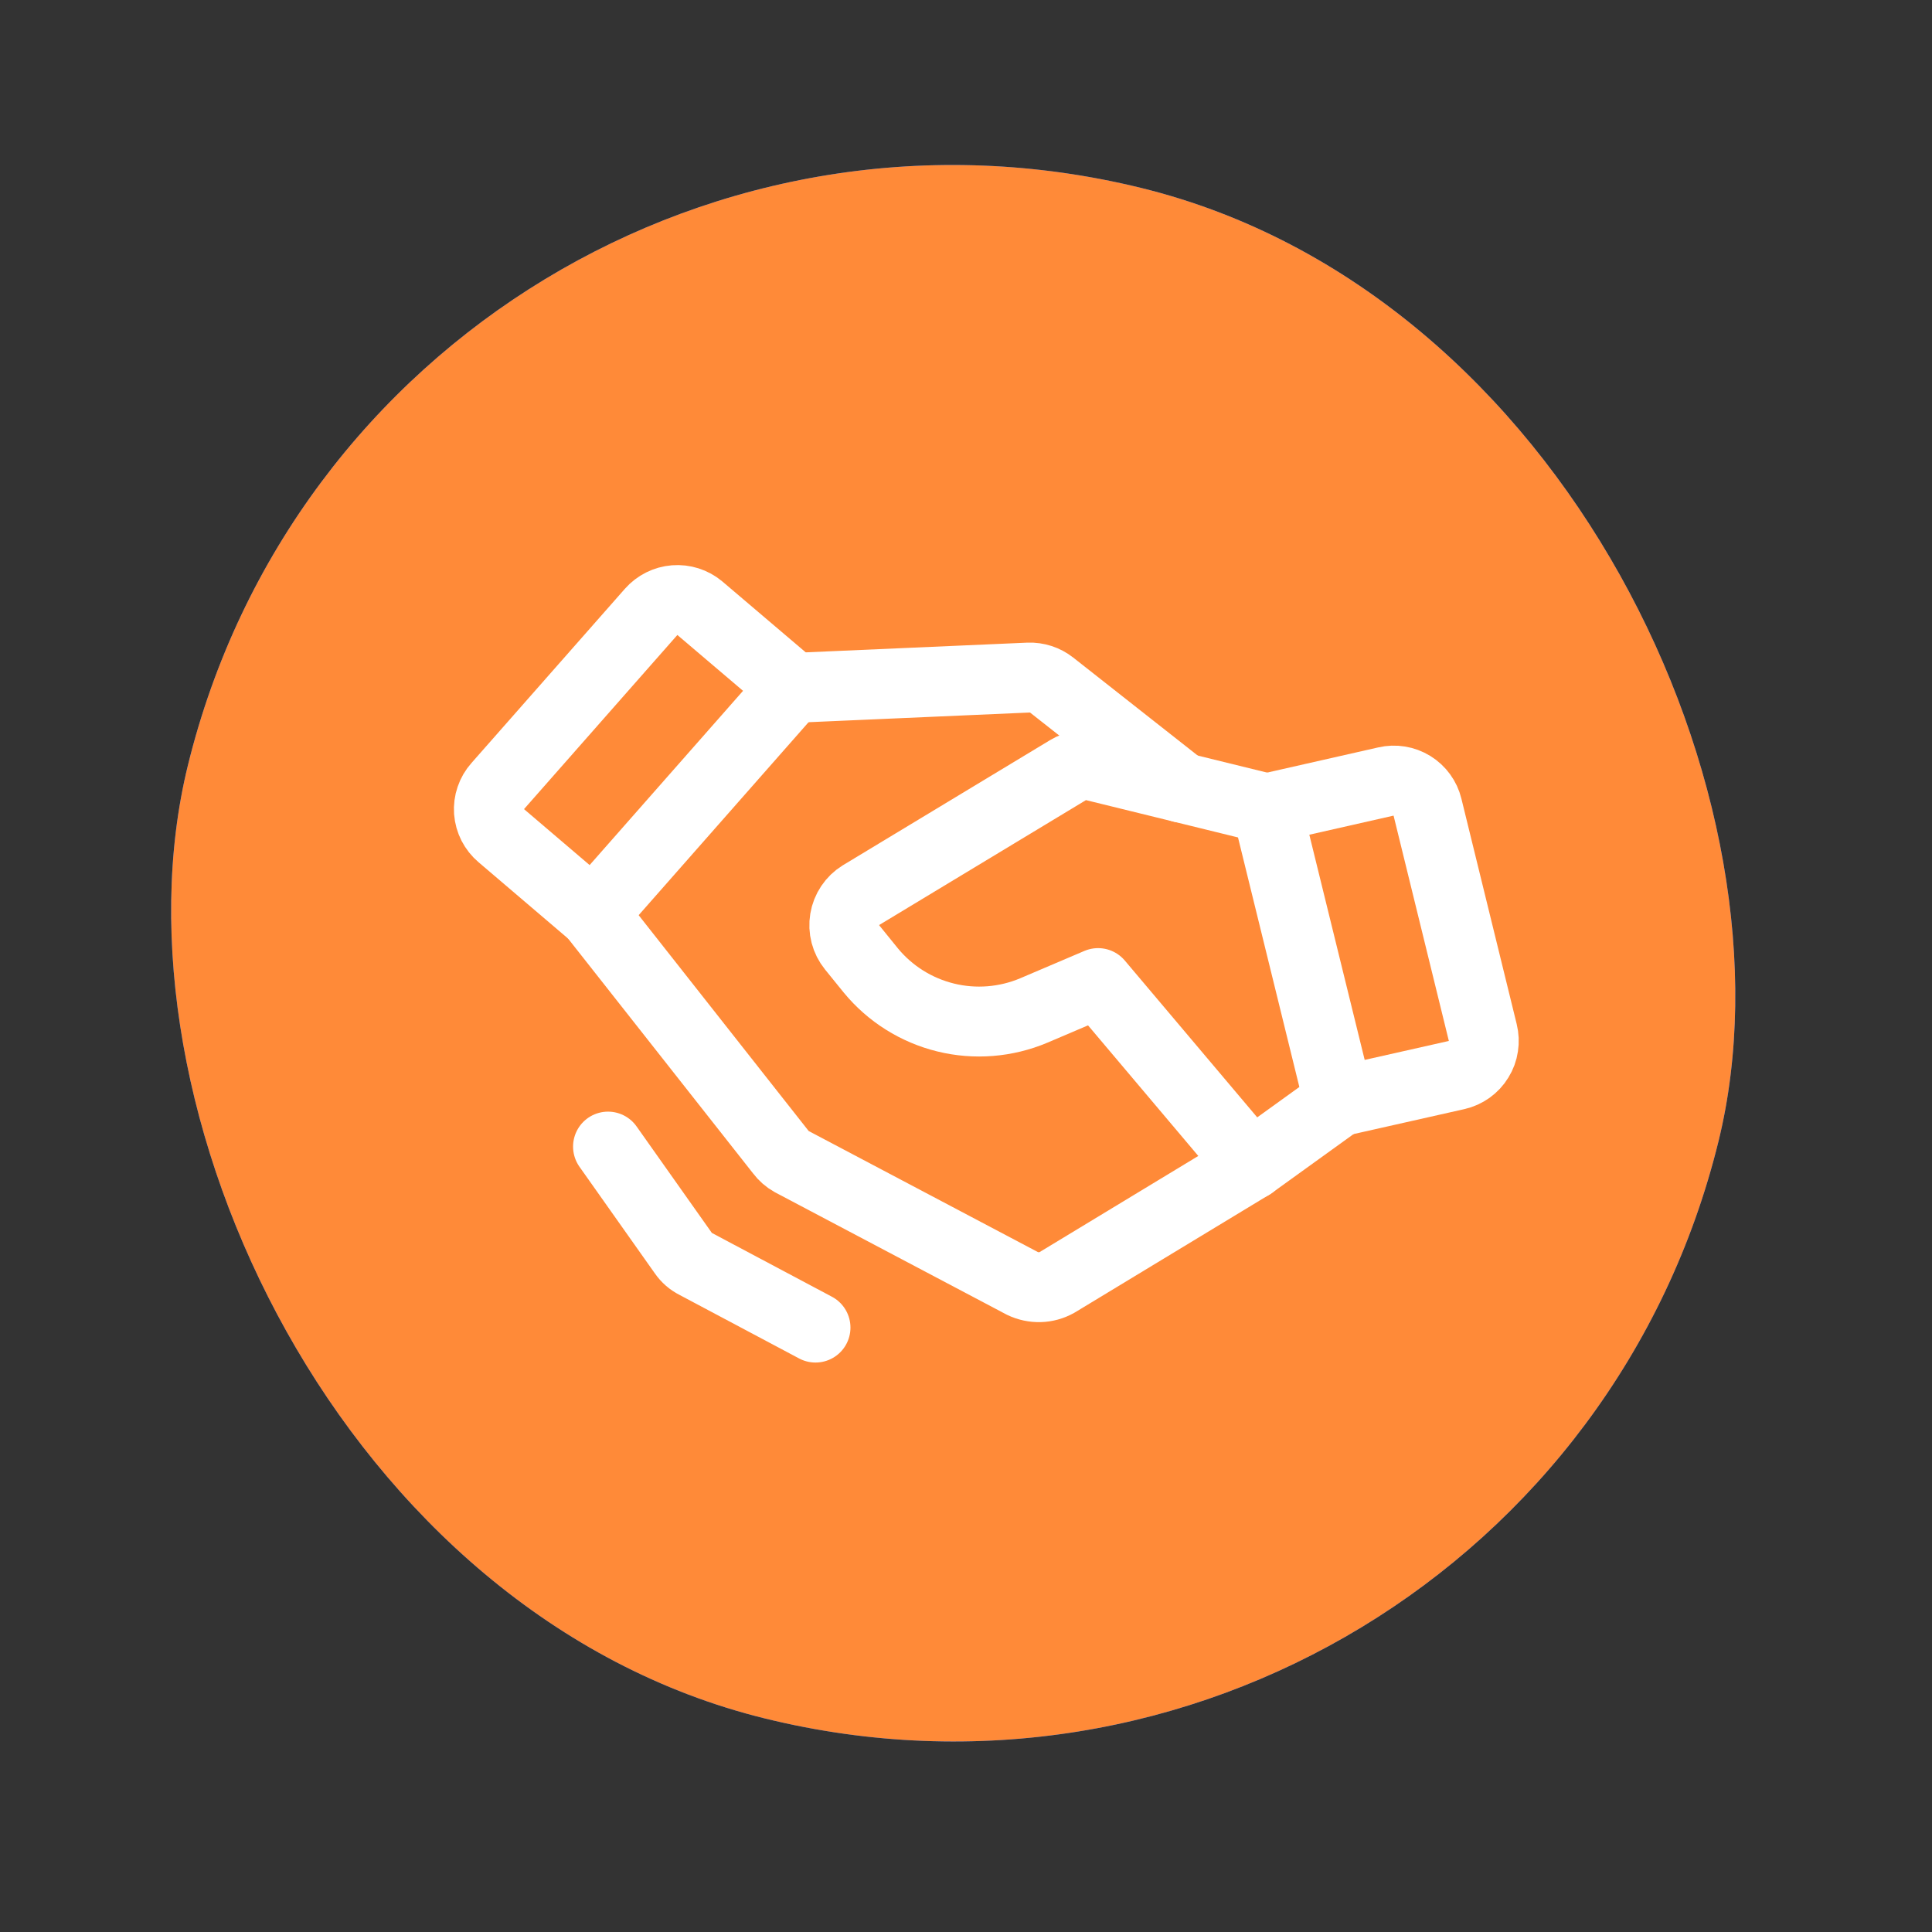 <svg width="38" height="38" viewBox="0 0 38 38" fill="none" xmlns="http://www.w3.org/2000/svg">
<rect x="0" y="0" width="38" height="38" fill="#333333" stroke="none"/>
<g clip-path="url(#clip0_59_5409)">
<rect x="7.392" width="31" height="31" rx="15.5" transform="rotate(13.796 7.392 0)" fill="#0B70FE"/>
<rect x="7.392" width="31" height="31" rx="15.5" transform="rotate(13.796 7.392 0)" fill="#FF8A38"/>
<path d="M28.648 21.145L26.335 21.666L24.918 15.902L27.261 15.371C27.435 15.33 27.619 15.36 27.772 15.454C27.924 15.548 28.034 15.698 28.076 15.872L29.164 20.307C29.186 20.396 29.19 20.489 29.176 20.579C29.163 20.67 29.131 20.757 29.082 20.835C29.035 20.913 28.971 20.981 28.897 21.034C28.822 21.087 28.738 21.125 28.648 21.145V21.145Z" stroke="white" stroke-width="1.375" stroke-linecap="round" stroke-linejoin="round"/>
<path d="M11.666 17.977L9.859 16.436C9.789 16.377 9.732 16.305 9.69 16.224C9.649 16.143 9.624 16.055 9.617 15.964C9.611 15.873 9.622 15.782 9.652 15.696C9.681 15.61 9.728 15.53 9.788 15.463L12.806 12.036C12.925 11.901 13.091 11.818 13.269 11.804C13.448 11.79 13.625 11.846 13.763 11.961L15.593 13.517L11.666 17.977Z" stroke="white" stroke-width="1.375" stroke-linecap="round" stroke-linejoin="round"/>
<path d="M26.335 21.666L24.614 22.907L20.789 25.224C20.686 25.282 20.57 25.314 20.453 25.317C20.335 25.32 20.218 25.295 20.111 25.244L15.568 22.845C15.486 22.799 15.414 22.736 15.357 22.66L11.667 17.976" stroke="white" stroke-width="1.375" stroke-linecap="round" stroke-linejoin="round"/>
<path d="M24.614 22.908L21.598 19.336L20.333 19.875C19.785 20.106 19.177 20.155 18.6 20.013C18.022 19.871 17.506 19.547 17.128 19.088L16.761 18.635C16.699 18.558 16.654 18.469 16.629 18.374C16.604 18.279 16.6 18.179 16.616 18.082C16.632 17.985 16.669 17.892 16.724 17.81C16.779 17.728 16.85 17.659 16.934 17.607L21.007 15.147C21.083 15.101 21.168 15.07 21.256 15.057C21.345 15.043 21.435 15.048 21.521 15.069L24.918 15.903" stroke="white" stroke-width="1.375" stroke-linecap="round" stroke-linejoin="round"/>
<path d="M15.644 13.528L20.233 13.327C20.395 13.321 20.555 13.373 20.683 13.473L23.249 15.493" stroke="white" stroke-width="1.375" stroke-linecap="round" stroke-linejoin="round"/>
<path d="M16.04 26.112L13.684 24.86C13.587 24.812 13.504 24.74 13.443 24.651L11.959 22.552" stroke="white" stroke-width="1.375" stroke-linecap="round" stroke-linejoin="round"/>
</g>
<defs>
<clipPath id="clip0_59_5409">
<rect x="7.392" width="31" height="31" rx="15.5" transform="rotate(13.796 7.392 0)" fill="white"/>
</clipPath>
</defs>
</svg>
